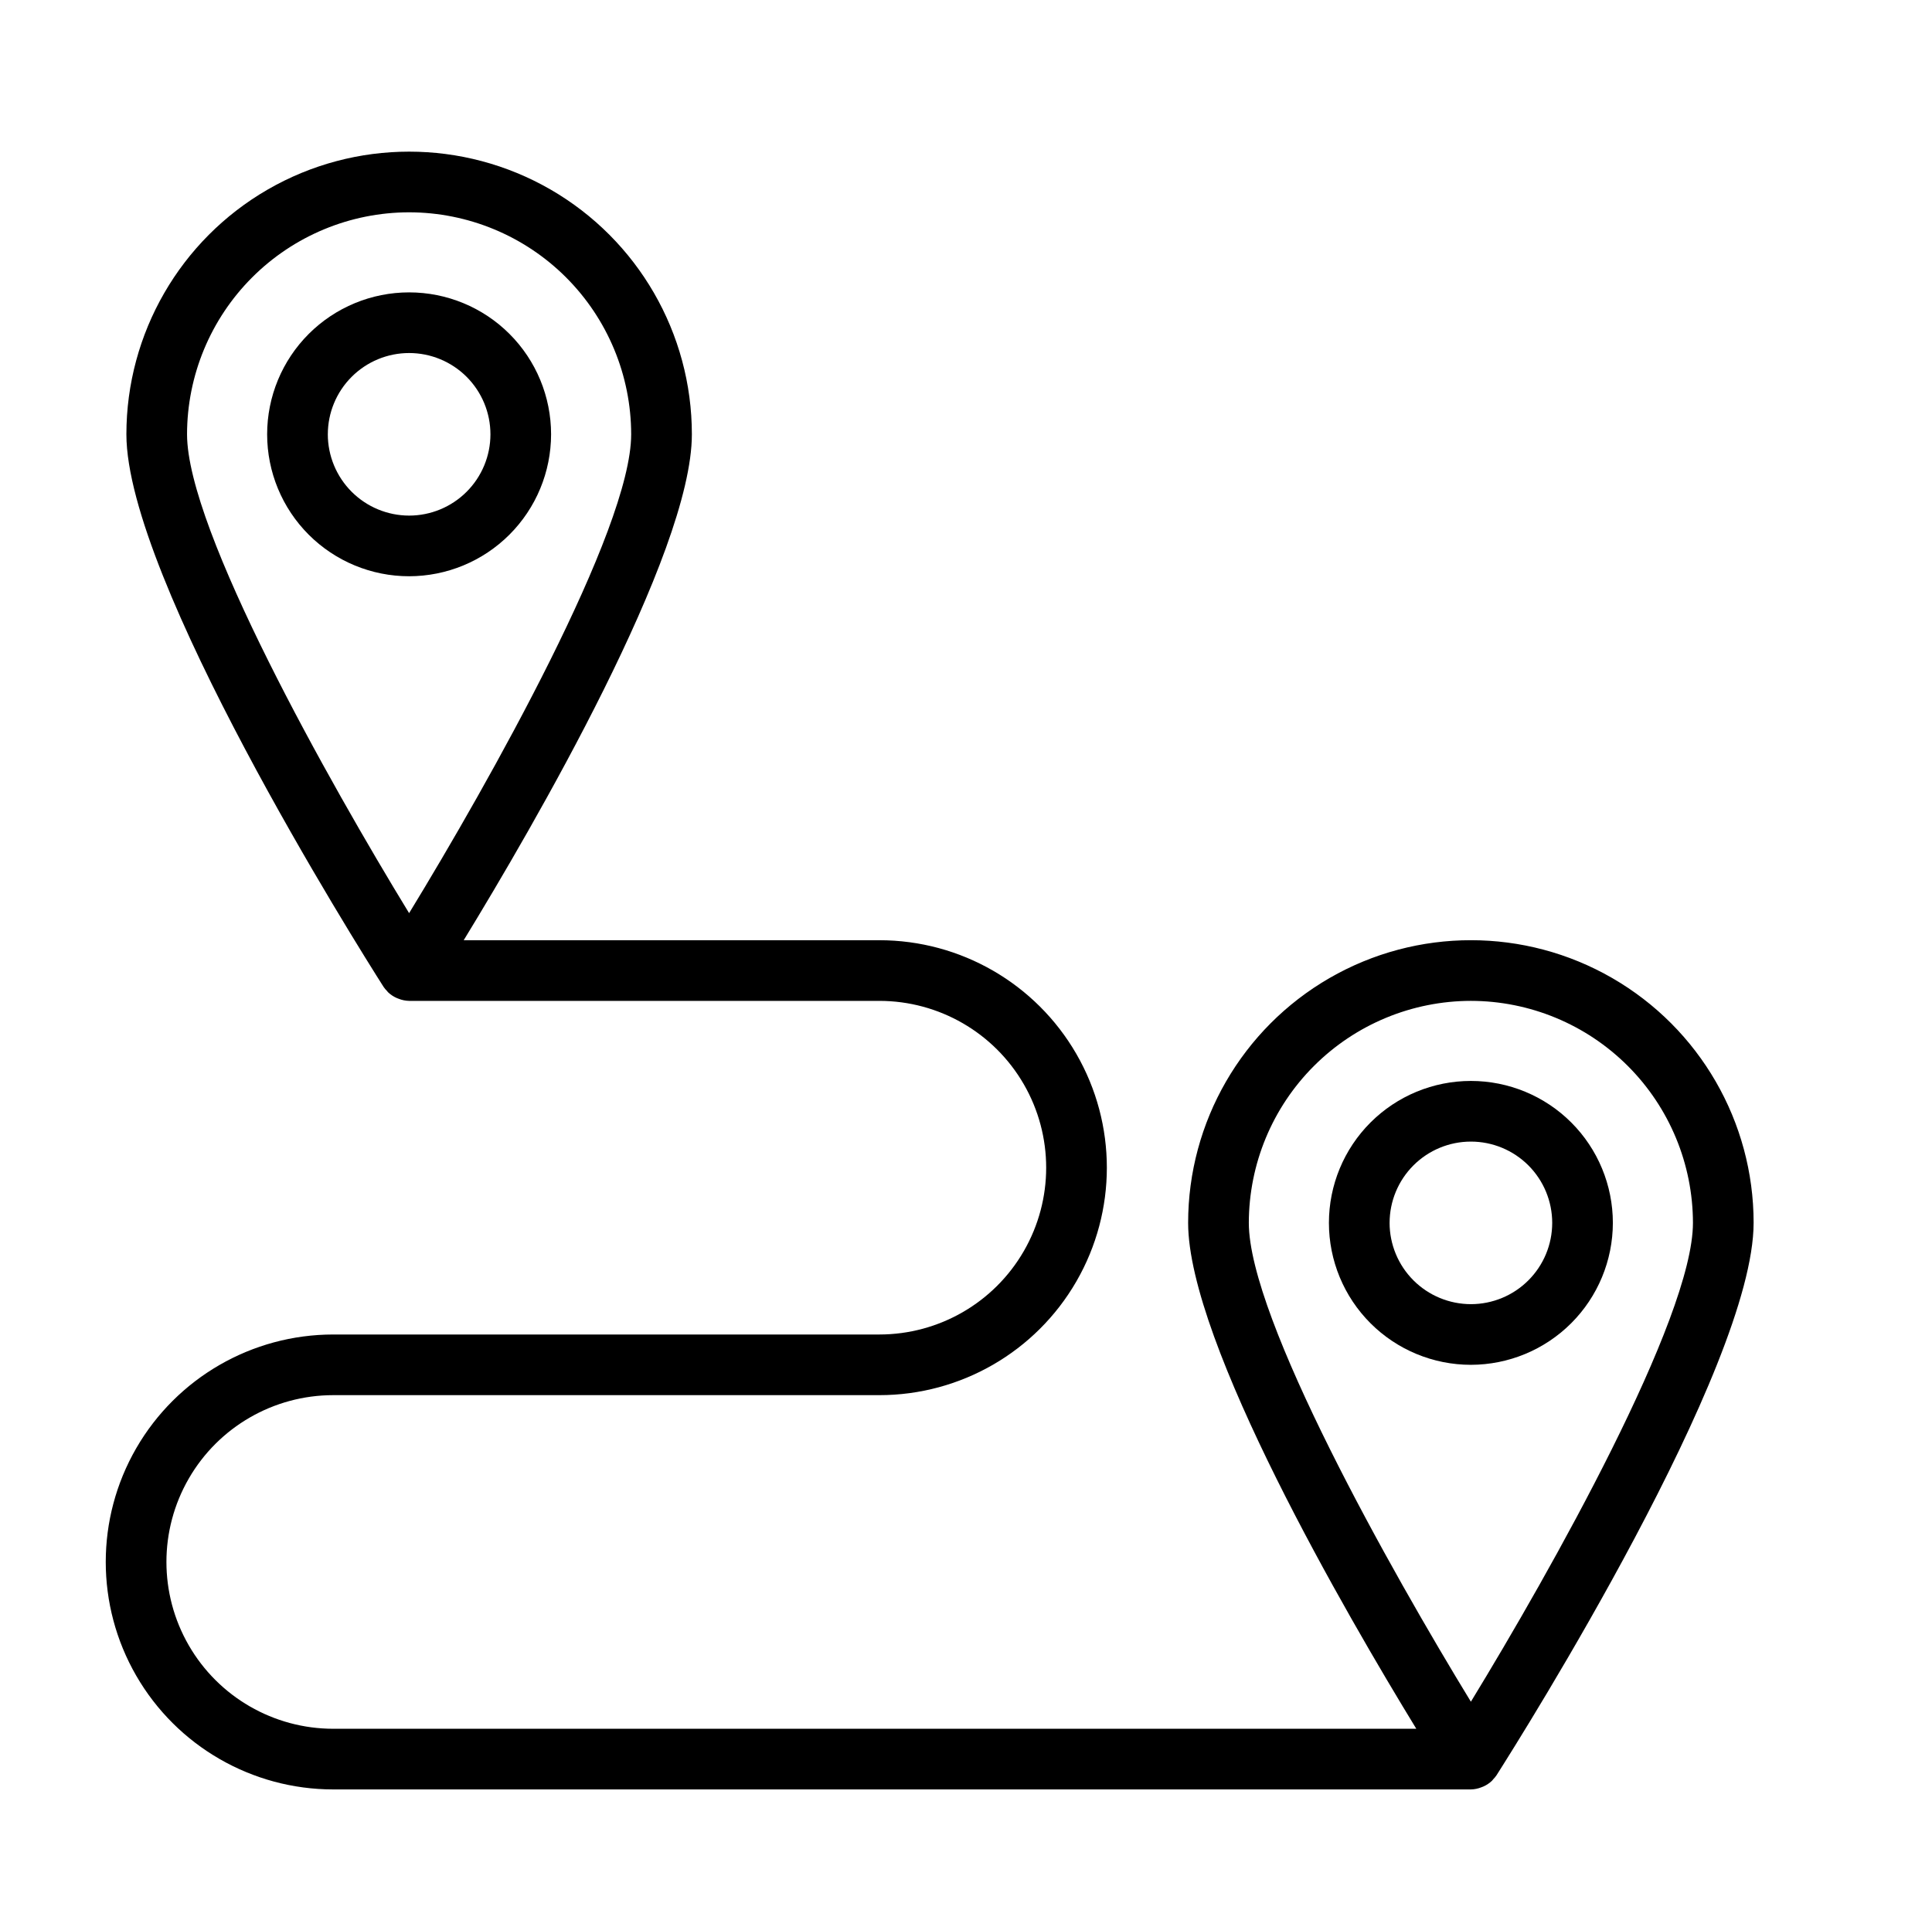 <?xml version="1.0" encoding="UTF-8"?> <svg xmlns="http://www.w3.org/2000/svg" width="743" height="736" viewBox="0 0 743 736" fill="none"> <path d="M211.934 167.067C211.934 152.583 206.184 138.697 195.944 128.457C185.705 118.218 171.814 112.468 157.335 112.468C142.856 112.468 128.966 118.218 118.726 128.457C108.486 138.697 102.736 152.583 102.736 167.067C102.736 181.545 108.486 195.436 118.726 205.676C128.965 215.916 142.856 221.665 157.335 221.665C171.808 221.65 185.69 215.895 195.923 205.655C206.163 195.42 211.918 181.54 211.934 167.067ZM126.074 167.067C126.074 158.775 129.371 150.821 135.235 144.957C141.1 139.093 149.052 135.796 157.344 135.801C165.636 135.801 173.59 139.093 179.454 144.957C185.313 150.822 188.61 158.775 188.61 167.072C188.605 175.364 185.313 183.317 179.443 189.176C173.579 195.041 165.626 198.332 157.334 198.332C149.042 198.322 141.094 195.025 135.235 189.166C129.376 183.301 126.079 175.354 126.069 167.067L126.074 167.067Z" fill="black"></path> <path d="M674.4 470.4C674.4 431.551 653.676 395.655 620.031 376.228C586.391 356.807 544.937 356.807 511.296 376.228C477.651 395.655 456.927 431.551 456.927 470.4C456.927 516.416 518.12 621.547 544.676 665H128.169C105.243 665 84.06 652.771 72.601 632.917C61.138 613.063 61.138 588.605 72.601 568.751C84.06 548.896 105.241 536.668 128.169 536.668H338.169C369.429 536.668 398.315 519.991 413.945 492.919C429.576 465.845 429.576 432.492 413.945 405.419C398.315 378.345 369.429 361.669 338.169 361.669H178.329C204.887 318.216 266.075 213.083 266.075 167.069C266.075 128.22 245.351 92.324 211.711 72.897C178.065 53.476 136.617 53.476 102.971 72.897C69.331 92.324 48.607 128.22 48.607 167.069C48.607 222.476 137.372 363.683 147.503 379.603L147.498 379.597C147.893 380.176 148.341 380.712 148.836 381.207C148.977 381.358 149.081 381.535 149.227 381.676C150.169 382.577 151.258 383.306 152.446 383.847C152.727 383.978 153.008 384.082 153.305 384.186C154.591 384.696 155.956 384.978 157.341 385.004H338.168C361.095 385.004 382.277 397.233 393.736 417.086C405.2 436.941 405.2 461.398 393.736 481.253C382.278 501.108 361.096 513.336 338.168 513.336H128.168C96.908 513.336 68.023 530.013 52.392 557.085C36.761 584.158 36.761 617.512 52.392 644.585C68.023 671.658 96.908 688.334 128.168 688.334H565.661C567.042 688.308 568.411 688.027 569.692 687.517C569.995 687.402 570.276 687.303 570.567 687.168C571.745 686.631 572.828 685.902 573.771 685.011C573.932 684.855 574.041 684.668 574.192 684.506L574.187 684.501C574.672 684.017 575.114 683.48 575.505 682.918C585.635 667.006 674.396 525.811 674.396 470.398L674.4 470.4ZM157.333 81.667C179.973 81.693 201.683 90.698 217.693 106.708C233.704 122.719 242.709 144.427 242.735 167.068C242.735 203.828 187.932 301.148 157.333 351.255C126.729 301.151 71.932 203.828 71.932 167.068C71.958 144.428 80.963 122.719 96.973 106.708C112.984 90.697 134.692 81.692 157.333 81.667ZM565.667 385C588.307 385.026 610.016 394.036 626.021 410.041C642.032 426.052 651.037 447.76 651.068 470.401C651.068 507.151 596.265 604.481 565.667 654.588C535.063 604.479 480.265 507.161 480.265 470.401C480.297 447.761 489.302 426.052 505.312 410.041C521.317 394.036 543.025 385.025 565.667 385Z" fill="black"></path> <path d="M620.267 470.4C620.267 455.916 614.517 442.031 604.277 431.791C594.038 421.551 580.147 415.801 565.668 415.801C551.189 415.801 537.299 421.551 527.059 431.791C516.819 442.03 511.069 455.916 511.069 470.4C511.069 484.879 516.819 498.769 527.059 509.009C537.298 519.249 551.189 524.999 565.668 524.999C580.141 524.983 594.023 519.223 604.256 508.988C614.49 498.754 620.251 484.873 620.267 470.4ZM534.407 470.4C534.407 462.108 537.704 454.155 543.568 448.291C549.433 442.426 557.385 439.129 565.677 439.134C573.969 439.134 581.923 442.426 587.787 448.291C593.646 454.155 596.943 462.108 596.943 470.405C596.938 478.697 593.646 486.651 587.776 492.509C581.912 498.374 573.959 501.666 565.667 501.666C557.375 501.655 549.432 498.358 543.568 492.499C537.709 486.634 534.412 478.687 534.402 470.4L534.407 470.4Z" fill="black"></path> </svg> 